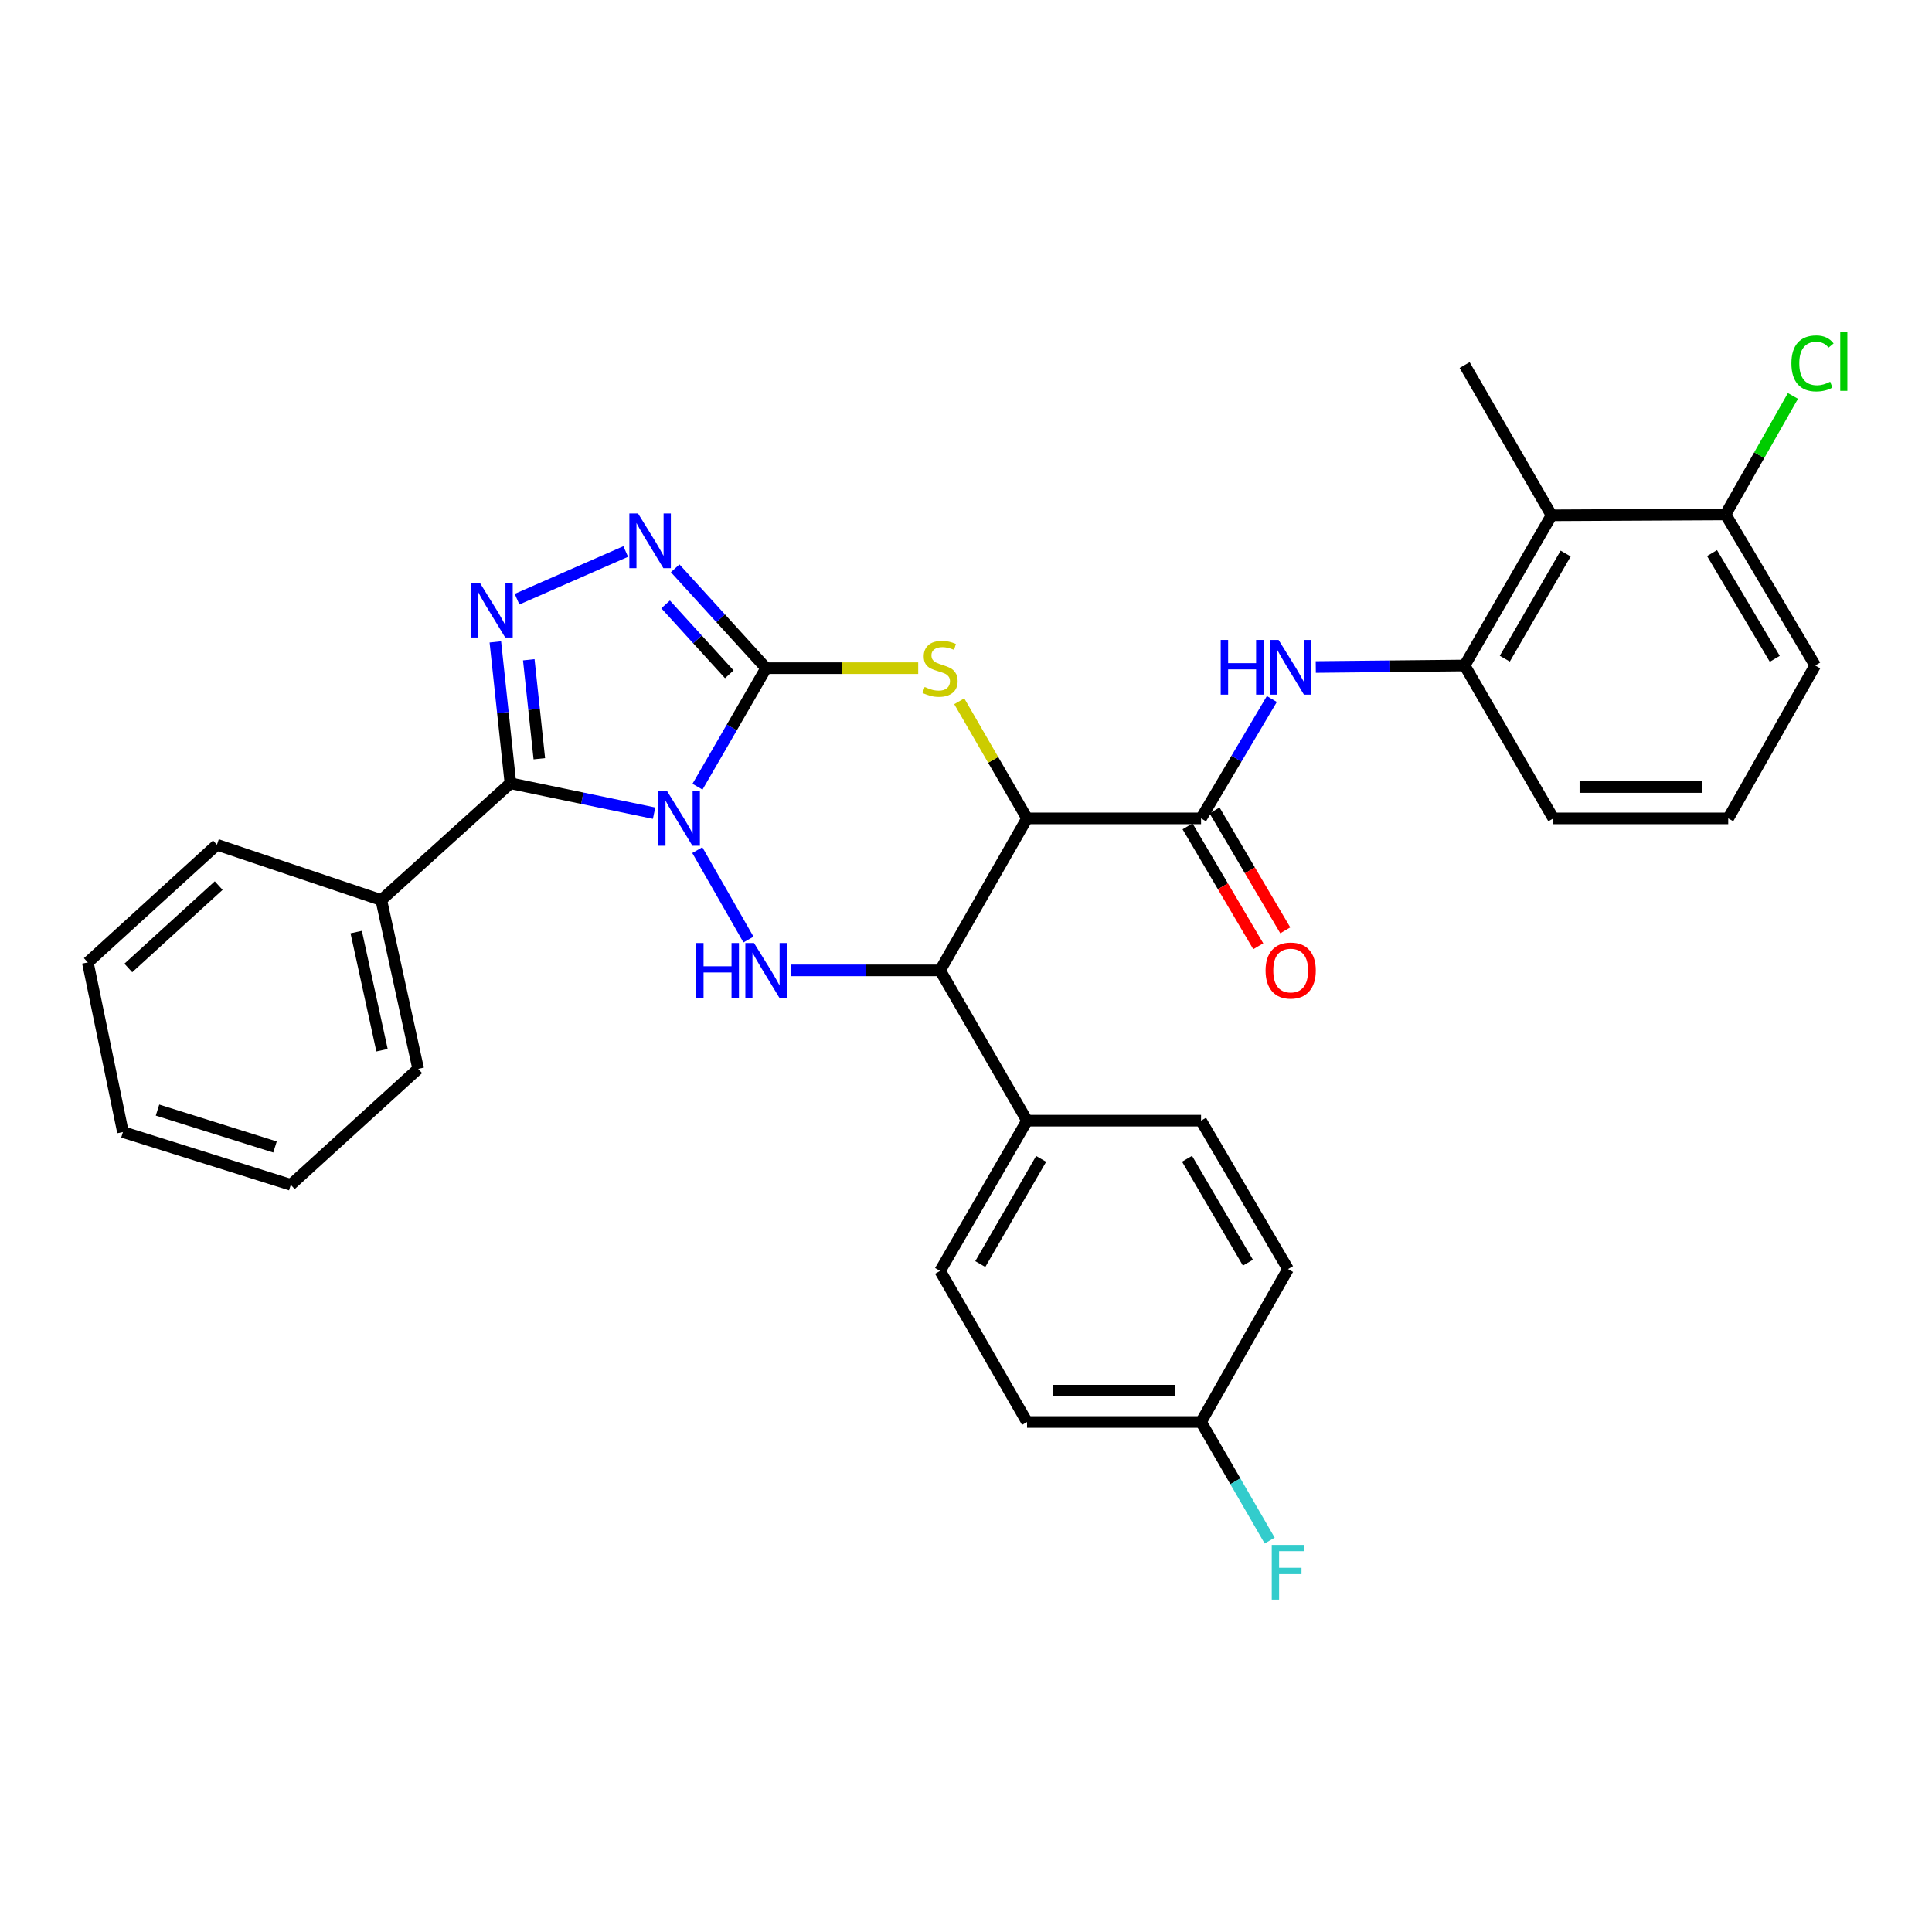 <?xml version='1.0' encoding='iso-8859-1'?>
<svg version='1.1' baseProfile='full'
              xmlns='http://www.w3.org/2000/svg'
                      xmlns:rdkit='http://www.rdkit.org/xml'
                      xmlns:xlink='http://www.w3.org/1999/xlink'
                  xml:space='preserve'
width='1000px' height='1000px' viewBox='0 0 1000 1000'>
<!-- END OF HEADER -->
<rect style='opacity:1.0;fill:#FFFFFF;stroke:none' width='1000' height='1000' x='0' y='0'> </rect>
<path class='bond-0' d='M 361.02,407.191 L 378.778,376.52' style='fill:none;fill-rule:evenodd;stroke:#0000FF;stroke-width:6px;stroke-linecap:butt;stroke-linejoin:miter;stroke-opacity:1' />
<path class='bond-0' d='M 378.778,376.52 L 396.536,345.848' style='fill:none;fill-rule:evenodd;stroke:#000000;stroke-width:6px;stroke-linecap:butt;stroke-linejoin:miter;stroke-opacity:1' />
<path class='bond-1' d='M 338.551,420.898 L 301.37,413.16' style='fill:none;fill-rule:evenodd;stroke:#0000FF;stroke-width:6px;stroke-linecap:butt;stroke-linejoin:miter;stroke-opacity:1' />
<path class='bond-1' d='M 301.37,413.16 L 264.188,405.422' style='fill:none;fill-rule:evenodd;stroke:#000000;stroke-width:6px;stroke-linecap:butt;stroke-linejoin:miter;stroke-opacity:1' />
<path class='bond-3' d='M 360.92,440.023 L 387.408,486.314' style='fill:none;fill-rule:evenodd;stroke:#0000FF;stroke-width:6px;stroke-linecap:butt;stroke-linejoin:miter;stroke-opacity:1' />
<path class='bond-4' d='M 396.536,345.848 L 435.898,345.848' style='fill:none;fill-rule:evenodd;stroke:#000000;stroke-width:6px;stroke-linecap:butt;stroke-linejoin:miter;stroke-opacity:1' />
<path class='bond-4' d='M 435.898,345.848 L 475.26,345.848' style='fill:none;fill-rule:evenodd;stroke:#CCCC00;stroke-width:6px;stroke-linecap:butt;stroke-linejoin:miter;stroke-opacity:1' />
<path class='bond-6' d='M 396.536,345.848 L 372.999,320' style='fill:none;fill-rule:evenodd;stroke:#000000;stroke-width:6px;stroke-linecap:butt;stroke-linejoin:miter;stroke-opacity:1' />
<path class='bond-6' d='M 372.999,320 L 349.462,294.152' style='fill:none;fill-rule:evenodd;stroke:#0000FF;stroke-width:6px;stroke-linecap:butt;stroke-linejoin:miter;stroke-opacity:1' />
<path class='bond-6' d='M 377.476,349.019 L 361,330.926' style='fill:none;fill-rule:evenodd;stroke:#000000;stroke-width:6px;stroke-linecap:butt;stroke-linejoin:miter;stroke-opacity:1' />
<path class='bond-6' d='M 361,330.926 L 344.524,312.832' style='fill:none;fill-rule:evenodd;stroke:#0000FF;stroke-width:6px;stroke-linecap:butt;stroke-linejoin:miter;stroke-opacity:1' />
<path class='bond-5' d='M 264.188,405.422 L 260.289,368.831' style='fill:none;fill-rule:evenodd;stroke:#000000;stroke-width:6px;stroke-linecap:butt;stroke-linejoin:miter;stroke-opacity:1' />
<path class='bond-5' d='M 260.289,368.831 L 256.39,332.239' style='fill:none;fill-rule:evenodd;stroke:#0000FF;stroke-width:6px;stroke-linecap:butt;stroke-linejoin:miter;stroke-opacity:1' />
<path class='bond-5' d='M 279.155,392.725 L 276.426,367.111' style='fill:none;fill-rule:evenodd;stroke:#000000;stroke-width:6px;stroke-linecap:butt;stroke-linejoin:miter;stroke-opacity:1' />
<path class='bond-5' d='M 276.426,367.111 L 273.696,341.497' style='fill:none;fill-rule:evenodd;stroke:#0000FF;stroke-width:6px;stroke-linecap:butt;stroke-linejoin:miter;stroke-opacity:1' />
<path class='bond-13' d='M 264.188,405.422 L 197.357,465.871' style='fill:none;fill-rule:evenodd;stroke:#000000;stroke-width:6px;stroke-linecap:butt;stroke-linejoin:miter;stroke-opacity:1' />
<path class='bond-2' d='M 531.597,423.597 L 486.591,502.267' style='fill:none;fill-rule:evenodd;stroke:#000000;stroke-width:6px;stroke-linecap:butt;stroke-linejoin:miter;stroke-opacity:1' />
<path class='bond-8' d='M 531.597,423.597 L 621.662,423.597' style='fill:none;fill-rule:evenodd;stroke:#000000;stroke-width:6px;stroke-linecap:butt;stroke-linejoin:miter;stroke-opacity:1' />
<path class='bond-33' d='M 531.597,423.597 L 514.051,393.286' style='fill:none;fill-rule:evenodd;stroke:#000000;stroke-width:6px;stroke-linecap:butt;stroke-linejoin:miter;stroke-opacity:1' />
<path class='bond-33' d='M 514.051,393.286 L 496.505,362.974' style='fill:none;fill-rule:evenodd;stroke:#CCCC00;stroke-width:6px;stroke-linecap:butt;stroke-linejoin:miter;stroke-opacity:1' />
<path class='bond-7' d='M 409.527,502.267 L 448.059,502.267' style='fill:none;fill-rule:evenodd;stroke:#0000FF;stroke-width:6px;stroke-linecap:butt;stroke-linejoin:miter;stroke-opacity:1' />
<path class='bond-7' d='M 448.059,502.267 L 486.591,502.267' style='fill:none;fill-rule:evenodd;stroke:#000000;stroke-width:6px;stroke-linecap:butt;stroke-linejoin:miter;stroke-opacity:1' />
<path class='bond-32' d='M 267.616,310.133 L 323.872,285.447' style='fill:none;fill-rule:evenodd;stroke:#0000FF;stroke-width:6px;stroke-linecap:butt;stroke-linejoin:miter;stroke-opacity:1' />
<path class='bond-12' d='M 486.591,502.267 L 531.597,580.052' style='fill:none;fill-rule:evenodd;stroke:#000000;stroke-width:6px;stroke-linecap:butt;stroke-linejoin:miter;stroke-opacity:1' />
<path class='bond-9' d='M 621.662,423.597 L 639.985,392.705' style='fill:none;fill-rule:evenodd;stroke:#000000;stroke-width:6px;stroke-linecap:butt;stroke-linejoin:miter;stroke-opacity:1' />
<path class='bond-9' d='M 639.985,392.705 L 658.308,361.813' style='fill:none;fill-rule:evenodd;stroke:#0000FF;stroke-width:6px;stroke-linecap:butt;stroke-linejoin:miter;stroke-opacity:1' />
<path class='bond-14' d='M 614.672,427.719 L 632.974,458.752' style='fill:none;fill-rule:evenodd;stroke:#000000;stroke-width:6px;stroke-linecap:butt;stroke-linejoin:miter;stroke-opacity:1' />
<path class='bond-14' d='M 632.974,458.752 L 651.275,489.785' style='fill:none;fill-rule:evenodd;stroke:#FF0000;stroke-width:6px;stroke-linecap:butt;stroke-linejoin:miter;stroke-opacity:1' />
<path class='bond-14' d='M 628.651,419.476 L 646.952,450.509' style='fill:none;fill-rule:evenodd;stroke:#000000;stroke-width:6px;stroke-linecap:butt;stroke-linejoin:miter;stroke-opacity:1' />
<path class='bond-14' d='M 646.952,450.509 L 665.253,481.542' style='fill:none;fill-rule:evenodd;stroke:#FF0000;stroke-width:6px;stroke-linecap:butt;stroke-linejoin:miter;stroke-opacity:1' />
<path class='bond-10' d='M 681.046,345.246 L 719.565,344.853' style='fill:none;fill-rule:evenodd;stroke:#0000FF;stroke-width:6px;stroke-linecap:butt;stroke-linejoin:miter;stroke-opacity:1' />
<path class='bond-10' d='M 719.565,344.853 L 758.084,344.459' style='fill:none;fill-rule:evenodd;stroke:#000000;stroke-width:6px;stroke-linecap:butt;stroke-linejoin:miter;stroke-opacity:1' />
<path class='bond-11' d='M 758.084,344.459 L 803.089,266.719' style='fill:none;fill-rule:evenodd;stroke:#000000;stroke-width:6px;stroke-linecap:butt;stroke-linejoin:miter;stroke-opacity:1' />
<path class='bond-11' d='M 778.879,340.929 L 810.383,286.51' style='fill:none;fill-rule:evenodd;stroke:#000000;stroke-width:6px;stroke-linecap:butt;stroke-linejoin:miter;stroke-opacity:1' />
<path class='bond-23' d='M 758.084,344.459 L 804.009,423.597' style='fill:none;fill-rule:evenodd;stroke:#000000;stroke-width:6px;stroke-linecap:butt;stroke-linejoin:miter;stroke-opacity:1' />
<path class='bond-15' d='M 803.089,266.719 L 893.145,266.259' style='fill:none;fill-rule:evenodd;stroke:#000000;stroke-width:6px;stroke-linecap:butt;stroke-linejoin:miter;stroke-opacity:1' />
<path class='bond-24' d='M 803.089,266.719 L 758.084,188.951' style='fill:none;fill-rule:evenodd;stroke:#000000;stroke-width:6px;stroke-linecap:butt;stroke-linejoin:miter;stroke-opacity:1' />
<path class='bond-16' d='M 531.597,580.052 L 486.591,657.811' style='fill:none;fill-rule:evenodd;stroke:#000000;stroke-width:6px;stroke-linecap:butt;stroke-linejoin:miter;stroke-opacity:1' />
<path class='bond-16' d='M 538.891,599.845 L 507.387,654.276' style='fill:none;fill-rule:evenodd;stroke:#000000;stroke-width:6px;stroke-linecap:butt;stroke-linejoin:miter;stroke-opacity:1' />
<path class='bond-17' d='M 531.597,580.052 L 621.662,580.052' style='fill:none;fill-rule:evenodd;stroke:#000000;stroke-width:6px;stroke-linecap:butt;stroke-linejoin:miter;stroke-opacity:1' />
<path class='bond-27' d='M 197.357,465.871 L 216.451,553.231' style='fill:none;fill-rule:evenodd;stroke:#000000;stroke-width:6px;stroke-linecap:butt;stroke-linejoin:miter;stroke-opacity:1' />
<path class='bond-27' d='M 184.367,482.44 L 197.734,543.592' style='fill:none;fill-rule:evenodd;stroke:#000000;stroke-width:6px;stroke-linecap:butt;stroke-linejoin:miter;stroke-opacity:1' />
<path class='bond-28' d='M 197.357,465.871 L 112.286,437.247' style='fill:none;fill-rule:evenodd;stroke:#000000;stroke-width:6px;stroke-linecap:butt;stroke-linejoin:miter;stroke-opacity:1' />
<path class='bond-19' d='M 893.145,266.259 L 910.582,235.598' style='fill:none;fill-rule:evenodd;stroke:#000000;stroke-width:6px;stroke-linecap:butt;stroke-linejoin:miter;stroke-opacity:1' />
<path class='bond-19' d='M 910.582,235.598 L 928.018,204.937' style='fill:none;fill-rule:evenodd;stroke:#00CC00;stroke-width:6px;stroke-linecap:butt;stroke-linejoin:miter;stroke-opacity:1' />
<path class='bond-36' d='M 893.145,266.259 L 939.539,344.459' style='fill:none;fill-rule:evenodd;stroke:#000000;stroke-width:6px;stroke-linecap:butt;stroke-linejoin:miter;stroke-opacity:1' />
<path class='bond-36' d='M 886.147,286.269 L 918.623,341.009' style='fill:none;fill-rule:evenodd;stroke:#000000;stroke-width:6px;stroke-linecap:butt;stroke-linejoin:miter;stroke-opacity:1' />
<path class='bond-20' d='M 486.591,657.811 L 531.597,736.029' style='fill:none;fill-rule:evenodd;stroke:#000000;stroke-width:6px;stroke-linecap:butt;stroke-linejoin:miter;stroke-opacity:1' />
<path class='bond-21' d='M 621.662,580.052 L 666.676,656.882' style='fill:none;fill-rule:evenodd;stroke:#000000;stroke-width:6px;stroke-linecap:butt;stroke-linejoin:miter;stroke-opacity:1' />
<path class='bond-21' d='M 614.412,599.78 L 645.922,653.561' style='fill:none;fill-rule:evenodd;stroke:#000000;stroke-width:6px;stroke-linecap:butt;stroke-linejoin:miter;stroke-opacity:1' />
<path class='bond-18' d='M 621.662,736.029 L 666.676,656.882' style='fill:none;fill-rule:evenodd;stroke:#000000;stroke-width:6px;stroke-linecap:butt;stroke-linejoin:miter;stroke-opacity:1' />
<path class='bond-22' d='M 621.662,736.029 L 639.421,766.714' style='fill:none;fill-rule:evenodd;stroke:#000000;stroke-width:6px;stroke-linecap:butt;stroke-linejoin:miter;stroke-opacity:1' />
<path class='bond-22' d='M 639.421,766.714 L 657.18,797.399' style='fill:none;fill-rule:evenodd;stroke:#33CCCC;stroke-width:6px;stroke-linecap:butt;stroke-linejoin:miter;stroke-opacity:1' />
<path class='bond-34' d='M 621.662,736.029 L 531.597,736.029' style='fill:none;fill-rule:evenodd;stroke:#000000;stroke-width:6px;stroke-linecap:butt;stroke-linejoin:miter;stroke-opacity:1' />
<path class='bond-34' d='M 608.152,719.801 L 545.106,719.801' style='fill:none;fill-rule:evenodd;stroke:#000000;stroke-width:6px;stroke-linecap:butt;stroke-linejoin:miter;stroke-opacity:1' />
<path class='bond-25' d='M 804.009,423.597 L 894.524,423.597' style='fill:none;fill-rule:evenodd;stroke:#000000;stroke-width:6px;stroke-linecap:butt;stroke-linejoin:miter;stroke-opacity:1' />
<path class='bond-25' d='M 817.586,407.37 L 880.947,407.37' style='fill:none;fill-rule:evenodd;stroke:#000000;stroke-width:6px;stroke-linecap:butt;stroke-linejoin:miter;stroke-opacity:1' />
<path class='bond-26' d='M 894.524,423.597 L 939.539,344.459' style='fill:none;fill-rule:evenodd;stroke:#000000;stroke-width:6px;stroke-linecap:butt;stroke-linejoin:miter;stroke-opacity:1' />
<path class='bond-30' d='M 216.451,553.231 L 150.512,613.256' style='fill:none;fill-rule:evenodd;stroke:#000000;stroke-width:6px;stroke-linecap:butt;stroke-linejoin:miter;stroke-opacity:1' />
<path class='bond-29' d='M 112.286,437.247 L 45.455,498.156' style='fill:none;fill-rule:evenodd;stroke:#000000;stroke-width:6px;stroke-linecap:butt;stroke-linejoin:miter;stroke-opacity:1' />
<path class='bond-29' d='M 113.193,458.377 L 66.41,501.013' style='fill:none;fill-rule:evenodd;stroke:#000000;stroke-width:6px;stroke-linecap:butt;stroke-linejoin:miter;stroke-opacity:1' />
<path class='bond-31' d='M 45.455,498.156 L 63.63,585.957' style='fill:none;fill-rule:evenodd;stroke:#000000;stroke-width:6px;stroke-linecap:butt;stroke-linejoin:miter;stroke-opacity:1' />
<path class='bond-35' d='M 150.512,613.256 L 63.63,585.957' style='fill:none;fill-rule:evenodd;stroke:#000000;stroke-width:6px;stroke-linecap:butt;stroke-linejoin:miter;stroke-opacity:1' />
<path class='bond-35' d='M 142.344,593.68 L 81.526,574.571' style='fill:none;fill-rule:evenodd;stroke:#000000;stroke-width:6px;stroke-linecap:butt;stroke-linejoin:miter;stroke-opacity:1' />
<path  class='atom-0' d='M 345.261 409.437
L 354.541 424.437
Q 355.461 425.917, 356.941 428.597
Q 358.421 431.277, 358.501 431.437
L 358.501 409.437
L 362.261 409.437
L 362.261 437.757
L 358.381 437.757
L 348.421 421.357
Q 347.261 419.437, 346.021 417.237
Q 344.821 415.037, 344.461 414.357
L 344.461 437.757
L 340.781 437.757
L 340.781 409.437
L 345.261 409.437
' fill='#0000FF'/>
<path  class='atom-4' d='M 360.316 488.107
L 364.156 488.107
L 364.156 500.147
L 378.636 500.147
L 378.636 488.107
L 382.476 488.107
L 382.476 516.427
L 378.636 516.427
L 378.636 503.347
L 364.156 503.347
L 364.156 516.427
L 360.316 516.427
L 360.316 488.107
' fill='#0000FF'/>
<path  class='atom-4' d='M 390.276 488.107
L 399.556 503.107
Q 400.476 504.587, 401.956 507.267
Q 403.436 509.947, 403.516 510.107
L 403.516 488.107
L 407.276 488.107
L 407.276 516.427
L 403.396 516.427
L 393.436 500.027
Q 392.276 498.107, 391.036 495.907
Q 389.836 493.707, 389.476 493.027
L 389.476 516.427
L 385.796 516.427
L 385.796 488.107
L 390.276 488.107
' fill='#0000FF'/>
<path  class='atom-5' d='M 478.591 355.568
Q 478.911 355.688, 480.231 356.248
Q 481.551 356.808, 482.991 357.168
Q 484.471 357.488, 485.911 357.488
Q 488.591 357.488, 490.151 356.208
Q 491.711 354.888, 491.711 352.608
Q 491.711 351.048, 490.911 350.088
Q 490.151 349.128, 488.951 348.608
Q 487.751 348.088, 485.751 347.488
Q 483.231 346.728, 481.711 346.008
Q 480.231 345.288, 479.151 343.768
Q 478.111 342.248, 478.111 339.688
Q 478.111 336.128, 480.511 333.928
Q 482.951 331.728, 487.751 331.728
Q 491.031 331.728, 494.751 333.288
L 493.831 336.368
Q 490.431 334.968, 487.871 334.968
Q 485.111 334.968, 483.591 336.128
Q 482.071 337.248, 482.111 339.208
Q 482.111 340.728, 482.871 341.648
Q 483.671 342.568, 484.791 343.088
Q 485.951 343.608, 487.871 344.208
Q 490.431 345.008, 491.951 345.808
Q 493.471 346.608, 494.551 348.248
Q 495.671 349.848, 495.671 352.608
Q 495.671 356.528, 493.031 358.648
Q 490.431 360.728, 486.071 360.728
Q 483.551 360.728, 481.631 360.168
Q 479.751 359.648, 477.511 358.728
L 478.591 355.568
' fill='#CCCC00'/>
<path  class='atom-6' d='M 248.381 301.666
L 257.661 316.666
Q 258.581 318.146, 260.061 320.826
Q 261.541 323.506, 261.621 323.666
L 261.621 301.666
L 265.381 301.666
L 265.381 329.986
L 261.501 329.986
L 251.541 313.586
Q 250.381 311.666, 249.141 309.466
Q 247.941 307.266, 247.581 306.586
L 247.581 329.986
L 243.901 329.986
L 243.901 301.666
L 248.381 301.666
' fill='#0000FF'/>
<path  class='atom-7' d='M 330.233 265.749
L 339.513 280.749
Q 340.433 282.229, 341.913 284.909
Q 343.393 287.589, 343.473 287.749
L 343.473 265.749
L 347.233 265.749
L 347.233 294.069
L 343.353 294.069
L 333.393 277.669
Q 332.233 275.749, 330.993 273.549
Q 329.793 271.349, 329.433 270.669
L 329.433 294.069
L 325.753 294.069
L 325.753 265.749
L 330.233 265.749
' fill='#0000FF'/>
<path  class='atom-10' d='M 631.835 331.219
L 635.675 331.219
L 635.675 343.259
L 650.155 343.259
L 650.155 331.219
L 653.995 331.219
L 653.995 359.539
L 650.155 359.539
L 650.155 346.459
L 635.675 346.459
L 635.675 359.539
L 631.835 359.539
L 631.835 331.219
' fill='#0000FF'/>
<path  class='atom-10' d='M 661.795 331.219
L 671.075 346.219
Q 671.995 347.699, 673.475 350.379
Q 674.955 353.059, 675.035 353.219
L 675.035 331.219
L 678.795 331.219
L 678.795 359.539
L 674.915 359.539
L 664.955 343.139
Q 663.795 341.219, 662.555 339.019
Q 661.355 336.819, 660.995 336.139
L 660.995 359.539
L 657.315 359.539
L 657.315 331.219
L 661.795 331.219
' fill='#0000FF'/>
<path  class='atom-15' d='M 655.055 502.347
Q 655.055 495.547, 658.415 491.747
Q 661.775 487.947, 668.055 487.947
Q 674.335 487.947, 677.695 491.747
Q 681.055 495.547, 681.055 502.347
Q 681.055 509.227, 677.655 513.147
Q 674.255 517.027, 668.055 517.027
Q 661.815 517.027, 658.415 513.147
Q 655.055 509.267, 655.055 502.347
M 668.055 513.827
Q 672.375 513.827, 674.695 510.947
Q 677.055 508.027, 677.055 502.347
Q 677.055 496.787, 674.695 493.987
Q 672.375 491.147, 668.055 491.147
Q 663.735 491.147, 661.375 493.947
Q 659.055 496.747, 659.055 502.347
Q 659.055 508.067, 661.375 510.947
Q 663.735 513.827, 668.055 513.827
' fill='#FF0000'/>
<path  class='atom-20' d='M 927.23 188.101
Q 927.23 181.061, 930.51 177.381
Q 933.83 173.661, 940.11 173.661
Q 945.95 173.661, 949.07 177.781
L 946.43 179.941
Q 944.15 176.941, 940.11 176.941
Q 935.83 176.941, 933.55 179.821
Q 931.31 182.661, 931.31 188.101
Q 931.31 193.701, 933.63 196.581
Q 935.99 199.461, 940.55 199.461
Q 943.67 199.461, 947.31 197.581
L 948.43 200.581
Q 946.95 201.541, 944.71 202.101
Q 942.47 202.661, 939.99 202.661
Q 933.83 202.661, 930.51 198.901
Q 927.23 195.141, 927.23 188.101
' fill='#00CC00'/>
<path  class='atom-20' d='M 952.51 171.941
L 956.19 171.941
L 956.19 202.301
L 952.51 202.301
L 952.51 171.941
' fill='#00CC00'/>
<path  class='atom-23' d='M 658.256 799.646
L 675.096 799.646
L 675.096 802.886
L 662.056 802.886
L 662.056 811.486
L 673.656 811.486
L 673.656 814.766
L 662.056 814.766
L 662.056 827.966
L 658.256 827.966
L 658.256 799.646
' fill='#33CCCC'/>
</svg>
